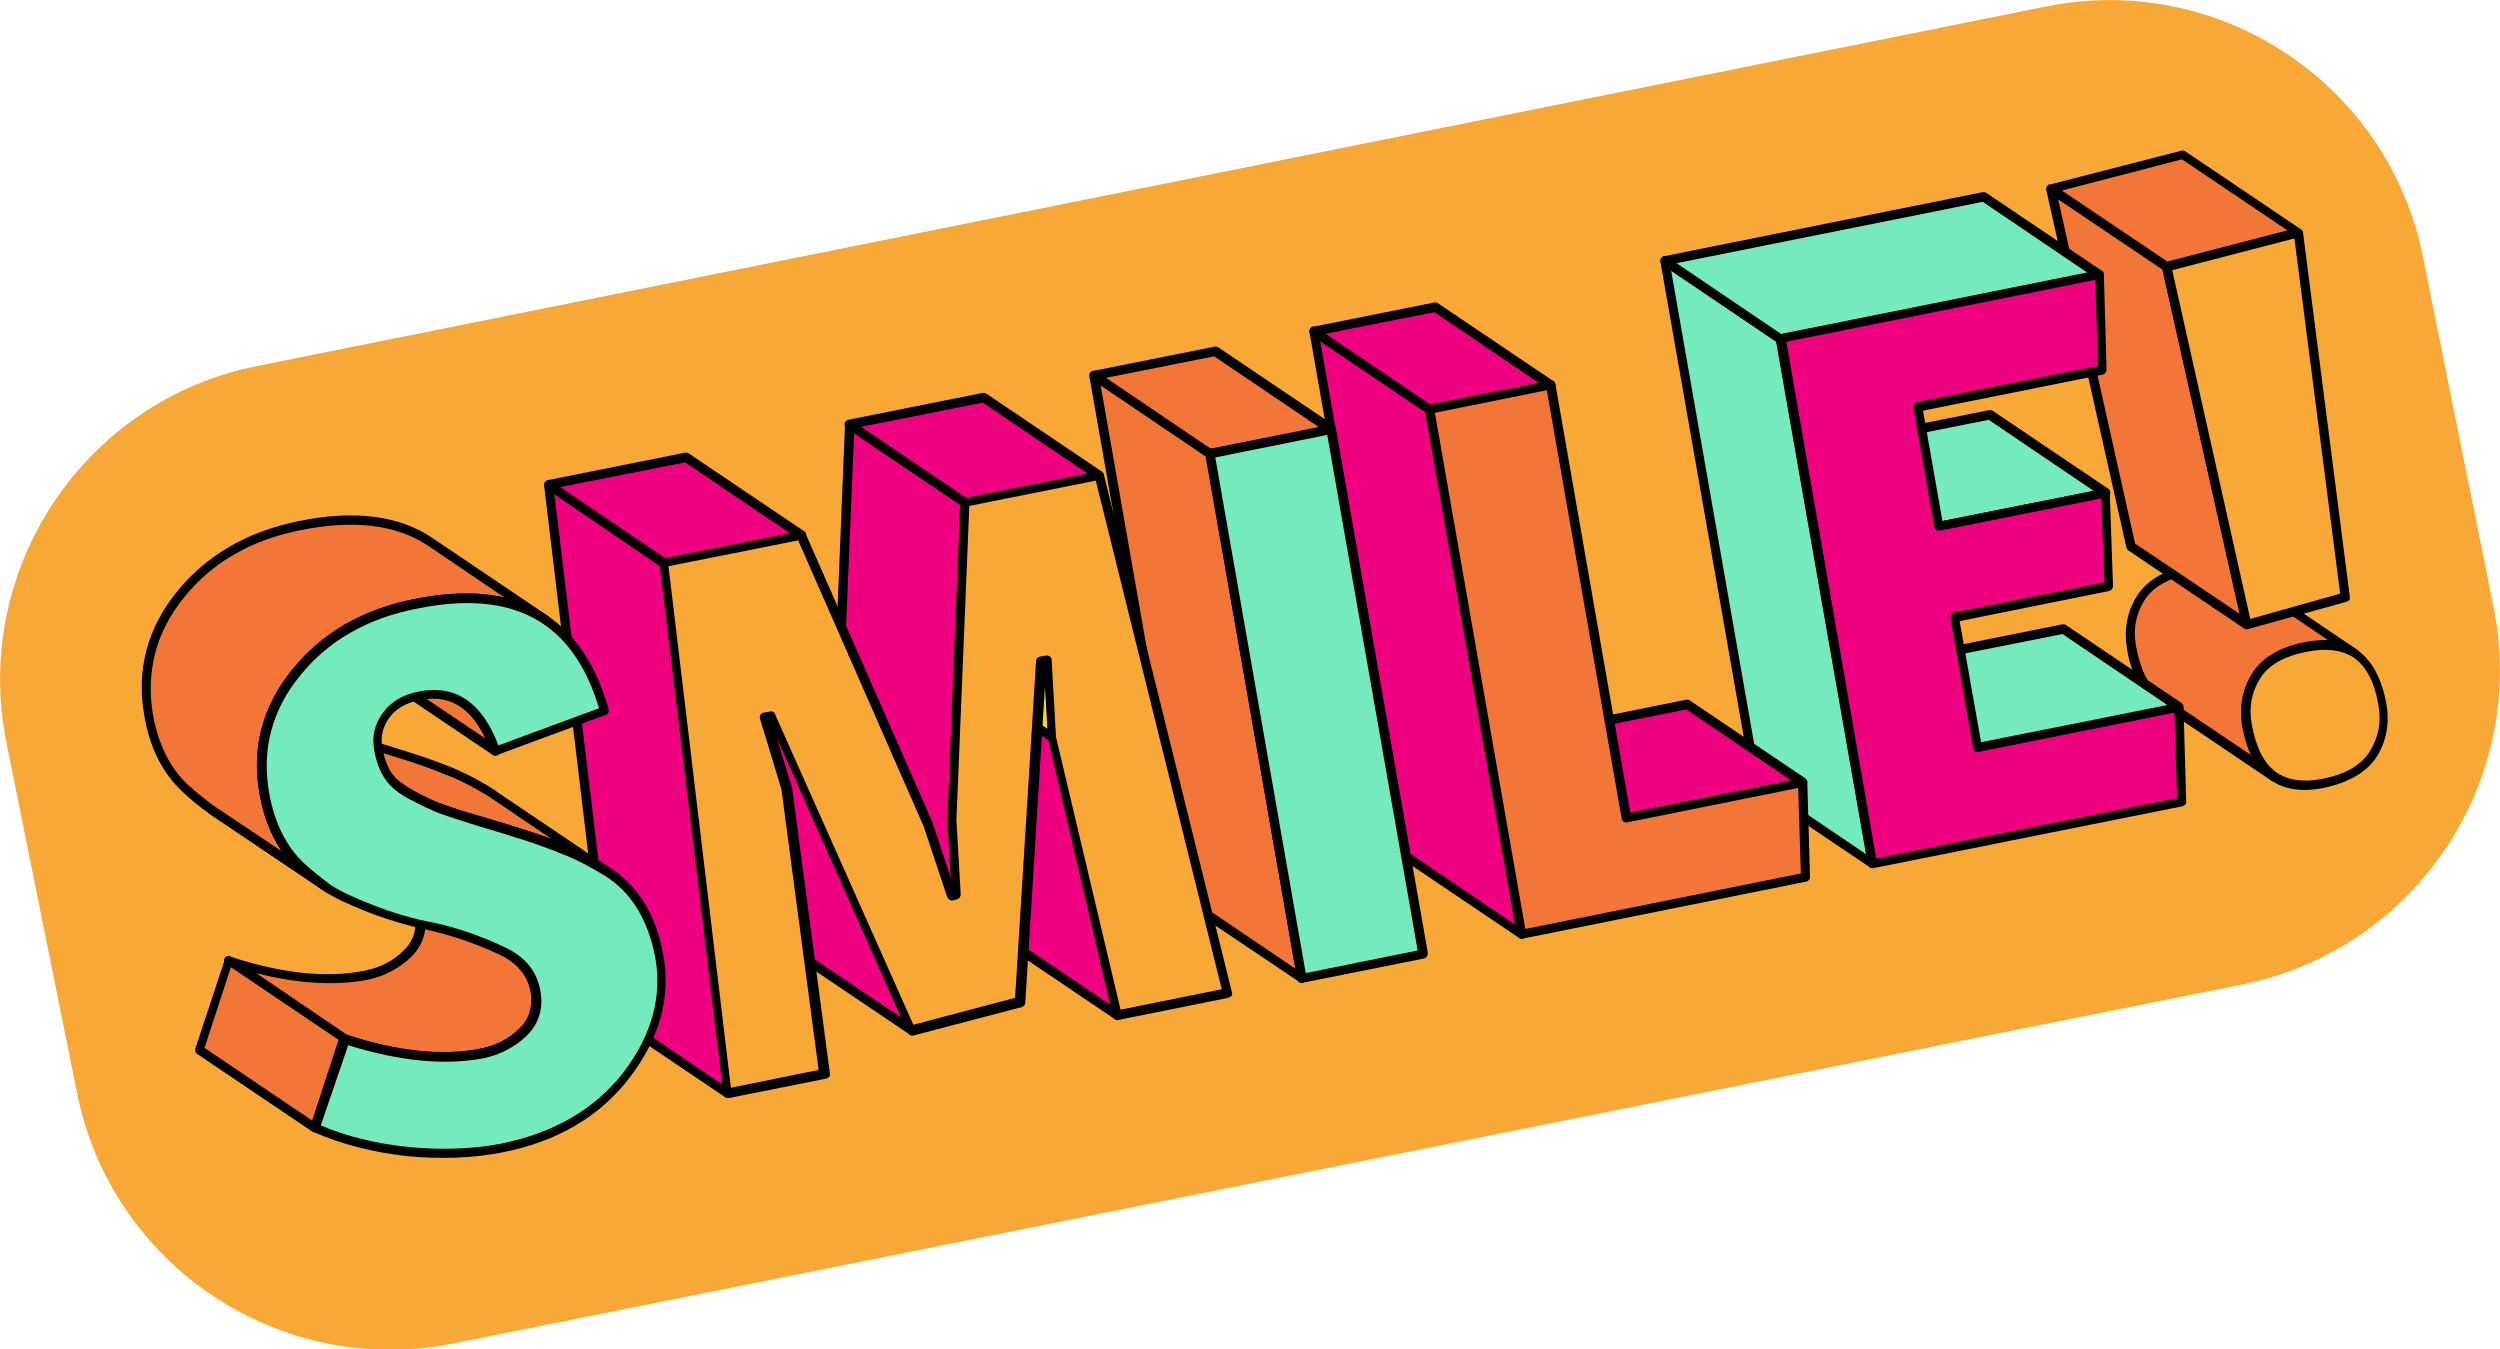 <?xml version="1.0" encoding="utf-8"?>
<!-- Generator: Adobe Illustrator 23.0.3, SVG Export Plug-In . SVG Version: 6.00 Build 0)  -->
<svg version="1.0" id="Layer_1" xmlns="http://www.w3.org/2000/svg" xmlns:xlink="http://www.w3.org/1999/xlink" x="0px" y="0px"
	 viewBox="0 0 464.5 250.7" style="enable-background:new 0 0 464.5 250.7;" xml:space="preserve">
<style type="text/css">
	.st0{fill:#F7A836;}
	.st1{fill:#F27638;}
	.st2{fill:#75EABD;}
	.st3{fill:#EF0081;}
	.st4{fill:#FFD724;}
</style>
<g>
	<path class="st0" d="M416.7,182.9L84.3,249.6c-32.2,6.5-63.6-14.4-70-46.6l-13.1-65c-6.5-32.2,14.4-63.6,46.6-70L380.2,1.2
		c32.2-6.5,63.6,14.4,70,46.6l13.1,65C469.8,145,448.9,176.4,416.7,182.9"/>
	<path class="st1" d="M416.1,107c-2.3-1.6-5.4-2-9.2-1.2c-4.5,0.9-7.6,2.7-9.3,5.4c-1.7,2.7-2.3,5.8-1.7,9.2
		c0.8,4.6,2.5,7.8,5.1,9.5l21.5,14.5c-2.6-1.7-4.3-4.9-5.1-9.5c-0.6-3.4,0-6.5,1.7-9.2c1.7-2.7,4.8-4.5,9.3-5.4
		c3.8-0.8,6.8-0.3,9.1,1.2L416.1,107z"/>
	<path d="M422.7,145.2c-0.2,0-0.4,0-0.6-0.1l-21.5-14.5c-2.7-1.9-4.6-5.2-5.4-10c-0.6-3.6,0-6.9,1.8-9.8c1.8-2.9,5.1-4.9,9.8-5.8
		c4-0.8,7.3-0.3,9.8,1.3l21.5,14.5c0,0,0,0,0,0c0.4,0.3,0.5,0.8,0.2,1.2c-0.3,0.4-0.8,0.5-1.2,0.2c-2.1-1.4-5-1.8-8.5-1.1
		c-4.2,0.8-7.2,2.5-8.7,5c-1.6,2.6-2.1,5.4-1.5,8.6c0.8,4.3,2.3,7.3,4.7,8.9l0,0c0.4,0.3,0.5,0.8,0.2,1.2
		C423.1,145,422.9,145.1,422.7,145.2 M407.1,106.6c-4.2,0.8-7.2,2.5-8.7,5c-1.6,2.6-2.1,5.4-1.5,8.6c0.8,4.3,2.3,7.4,4.7,8.9
		l16.8,11.3c-0.7-1.5-1.3-3.4-1.7-5.5c-0.6-3.6,0-6.9,1.8-9.8c1.8-2.9,5.1-4.9,9.8-5.8c1.5-0.3,2.9-0.4,4.2-0.4l-16.9-11.4
		C413.5,106.2,410.6,105.9,407.1,106.6"/>
	<path class="st0" d="M428.4,120.2c7.9-1.6,12.7,2,14.2,10.7c0.6,3.4,0,6.5-1.7,9.2c-1.8,2.7-4.9,4.5-9.3,5.4
		c-7.9,1.6-12.6-2-14.1-10.7c-0.6-3.4,0-6.5,1.7-9.2C420.9,122.9,423.9,121.1,428.4,120.2"/>
	<path d="M431.7,146.4c-4,0.8-7.2,0.3-9.7-1.4c-2.7-1.9-4.5-5.2-5.4-10c-0.6-3.6,0-6.9,1.8-9.8c1.8-2.9,5.1-4.9,9.8-5.8
		c4-0.8,7.3-0.3,9.8,1.4c2.7,1.9,4.5,5.2,5.4,10c0.6,3.6,0,6.9-1.8,9.8C439.7,143.5,436.4,145.4,431.7,146.4 M428.6,121.1
		c-4.2,0.8-7.2,2.5-8.7,5c-1.6,2.6-2.1,5.4-1.5,8.6c0.8,4.3,2.3,7.3,4.7,8.9c2.1,1.4,4.9,1.8,8.4,1.1c4.2-0.8,7.2-2.5,8.8-5.1
		c1.6-2.6,2.2-5.4,1.6-8.6c-0.7-4.3-2.3-7.3-4.7-8.9C435,120.7,432.1,120.4,428.6,121.1"/>
	<polygon class="st1" points="417.5,116 396,101.5 381.1,35.1 402.6,49.6 	"/>
	<path d="M417.6,116.9c-0.2,0-0.4,0-0.6-0.1l-21.5-14.5c-0.2-0.1-0.3-0.3-0.4-0.5l-14.9-66.5c-0.1-0.3,0.1-0.7,0.3-0.9
		c0.3-0.2,0.7-0.2,0.9,0L403,48.9c0.2,0.1,0.3,0.3,0.3,0.5l14.9,66.5c0.1,0.3-0.1,0.7-0.4,0.9C417.8,116.8,417.7,116.8,417.6,116.9
		 M396.7,101l19.5,13.1l-14.4-64.1L382.4,37L396.7,101z"/>
	<polygon class="st1" points="402.6,49.6 381.1,35.1 405.5,28.8 427,43.3 	"/>
	<path d="M402.7,50.4c-0.2,0-0.4,0-0.6-0.1l-21.5-14.5c-0.3-0.2-0.4-0.5-0.4-0.8c0.1-0.3,0.3-0.6,0.6-0.7l24.5-6.3
		c0.2-0.1,0.5,0,0.7,0.1l21.5,14.5c0.3,0.2,0.4,0.5,0.4,0.8c-0.1,0.3-0.3,0.6-0.6,0.7L402.7,50.4L402.7,50.4z M383.1,35.4l19.6,13.2
		l22.3-5.8l-19.6-13.2L383.1,35.4z"/>
	<polygon class="st0" points="435.7,110.9 417.5,116 402.6,49.6 427,43.3 	"/>
	<path d="M417.6,116.9c-0.2,0-0.4,0-0.6-0.1c-0.2-0.1-0.3-0.3-0.4-0.5l-14.9-66.5c-0.1-0.4,0.2-0.9,0.6-1l24.5-6.3
		c0.2-0.1,0.5,0,0.7,0.1c0.2,0.1,0.3,0.4,0.4,0.6l8.7,67.7c0.1,0.4-0.2,0.8-0.6,0.9L417.6,116.9L417.6,116.9z M403.6,50.2l14.5,64.8
		l16.7-4.7l-8.5-66L403.6,50.2z M435.7,110.9L435.7,110.9L435.7,110.9z"/>
	<polygon class="st2" points="367.4,138.9 345.9,124.4 383.3,116.9 404.8,131.4 	"/>
	<path d="M405,132.2l-37.4,7.5c-0.2,0-0.4,0-0.6-0.1l-21.5-14.5c-0.3-0.2-0.4-0.5-0.4-0.9c0.1-0.3,0.3-0.6,0.7-0.7l37.4-7.5
		c0.2,0,0.5,0,0.6,0.1l21.5,14.5c0.3,0.2,0.4,0.5,0.4,0.9C405.6,131.9,405.3,132.2,405,132.2 M367.6,138l35.1-7l-19.5-13.2l-35.1,7
		L367.6,138z"/>
	<polygon class="st2" points="360.2,97.8 338.7,83.3 369.7,77.1 391.2,91.6 	"/>
	<path d="M391.4,92.5l-31,6.2c-0.2,0-0.4,0-0.6-0.1L338.3,84c-0.3-0.2-0.4-0.5-0.4-0.9c0.1-0.3,0.3-0.6,0.7-0.7l31-6.2
		c0.2,0,0.5,0,0.6,0.1l21.5,14.5c0.3,0.2,0.4,0.5,0.4,0.9C392,92.1,391.7,92.4,391.4,92.5 M360.4,96.9l28.6-5.7L369.5,78l-28.6,5.7
		L360.4,96.9z"/>
	<polygon class="st2" points="347.9,160.5 326.4,146 309.4,48.5 330.9,63 	"/>
	<path d="M348.1,161.3c-0.2,0-0.4,0-0.6-0.1L326,146.7c-0.2-0.1-0.3-0.3-0.4-0.6l-17.1-97.5c-0.1-0.3,0.1-0.7,0.4-0.9
		c0.3-0.2,0.7-0.2,0.9,0l21.5,14.5c0.2,0.1,0.3,0.3,0.4,0.6l17.1,97.5c0.1,0.3-0.1,0.7-0.4,0.9C348.3,161.2,348.2,161.3,348.1,161.3
		 M327.2,145.5l19.5,13.2l-16.7-95.2l-19.5-13.2L327.2,145.5z"/>
	<polygon class="st2" points="330.9,63 309.4,48.5 368.6,36.6 390.1,51.1 	"/>
	<path d="M390.3,51.9L331,63.8c-0.2,0-0.4,0-0.6-0.1l-21.5-14.5c-0.3-0.2-0.4-0.5-0.4-0.9c0.1-0.3,0.3-0.6,0.7-0.7l59.2-11.9
		c0.2,0,0.5,0,0.6,0.1l21.5,14.5c0.3,0.2,0.4,0.5,0.4,0.9C390.8,51.6,390.6,51.9,390.3,51.9 M331,62.1l56.9-11.4l-19.5-13.2
		l-56.9,11.4L331,62.1z"/>
	<polygon class="st3" points="390.1,51.1 390.6,68.8 356.4,75.7 360.2,97.8 391.2,91.6 391.8,108.9 363.2,114.7 367.4,138.9 
		404.8,131.4 405.4,149 347.9,160.5 330.9,63 	"/>
	<path d="M405.5,149.8l-57.4,11.5c-0.2,0-0.5,0-0.6-0.1c-0.2-0.1-0.3-0.3-0.4-0.6L330,63.1c-0.1-0.5,0.2-0.9,0.7-1l59.2-11.9
		c0.2,0,0.5,0,0.7,0.2c0.2,0.2,0.3,0.4,0.3,0.6l0.5,17.7c0,0.4-0.3,0.8-0.7,0.9l-33.4,6.7l3.6,20.5l30.1-6c0.2,0,0.5,0,0.7,0.2
		c0.2,0.2,0.3,0.4,0.3,0.6l0.6,17.3c0,0.4-0.3,0.8-0.7,0.9l-27.8,5.6l4,22.6l36.6-7.3c0.2,0,0.5,0,0.7,0.2c0.2,0.2,0.3,0.4,0.3,0.6
		l0.5,17.6C406.2,149.3,405.9,149.7,405.5,149.8 M348.6,159.5l55.9-11.2l-0.5-15.9l-36.4,7.3c-0.2,0-0.5,0-0.6-0.1
		c-0.2-0.1-0.3-0.3-0.4-0.6l-4.2-24.2c-0.1-0.5,0.2-0.9,0.7-1l27.9-5.6l-0.6-15.6l-30,6c-0.2,0-0.5,0-0.6-0.1
		c-0.2-0.1-0.3-0.3-0.4-0.6l-3.9-22.2c-0.1-0.4,0.2-0.9,0.7-1l33.6-6.7l-0.5-16l-57.4,11.5L348.6,159.5z"/>
	<polygon class="st3" points="302.2,152 280.7,137.5 313.5,130.9 334.9,145.4 	"/>
	<path d="M335.1,146.2l-32.7,6.6c-0.2,0-0.4,0-0.6-0.1l-21.5-14.5c-0.3-0.2-0.4-0.5-0.4-0.9c0.1-0.3,0.3-0.6,0.7-0.7l32.7-6.6
		c0.2,0,0.5,0,0.6,0.1l21.5,14.5c0.3,0.2,0.4,0.5,0.4,0.9C335.7,145.9,335.4,146.2,335.1,146.2 M302.4,151.1l30.4-6.1l-19.5-13.2
		l-30.4,6.1L302.4,151.1z"/>
	<polygon class="st3" points="282.7,173.6 261.2,159.1 244.2,61.6 265.7,76.1 	"/>
	<path d="M282.9,174.4c-0.2,0-0.4,0-0.6-0.1l-21.5-14.5c-0.2-0.1-0.3-0.3-0.4-0.6l-17.1-97.5c-0.1-0.3,0.1-0.7,0.4-0.9
		c0.3-0.2,0.7-0.2,0.9,0l21.5,14.5c0.2,0.1,0.3,0.3,0.4,0.6l17.1,97.5c0.1,0.3-0.1,0.7-0.4,0.9C283.1,174.3,283,174.4,282.9,174.4
		 M262,158.6l19.5,13.2l-16.7-95.2l-19.5-13.2L262,158.6z"/>
	<polygon class="st3" points="265.7,76.1 244.2,61.6 266.6,57.1 288.1,71.6 	"/>
	<path d="M288.3,72.4l-22.5,4.5c-0.2,0-0.4,0-0.6-0.1l-21.5-14.5c-0.3-0.2-0.4-0.5-0.4-0.9c0.1-0.3,0.3-0.6,0.7-0.7l22.5-4.5
		c0.2,0,0.5,0,0.6,0.1l21.5,14.5c0.3,0.2,0.4,0.5,0.4,0.9C288.9,72.1,288.6,72.3,288.3,72.4 M265.8,75.2l20.2-4l-19.5-13.2l-20.2,4
		L265.8,75.2z"/>
	<polygon class="st1" points="288.1,71.6 302.2,152 334.9,145.4 335.5,163 282.7,173.6 265.7,76.1 	"/>
	<path d="M335.6,163.8l-52.7,10.6c-0.2,0-0.5,0-0.6-0.1c-0.2-0.1-0.3-0.3-0.4-0.6l-17.1-97.5c-0.1-0.5,0.2-0.9,0.7-1l22.5-4.5
		c0.2,0,0.5,0,0.6,0.1c0.2,0.1,0.3,0.3,0.4,0.6l13.9,79.6l31.9-6.4c0.2,0,0.5,0,0.7,0.2c0.2,0.2,0.3,0.4,0.3,0.6l0.5,17.6
		C336.3,163.4,336,163.7,335.6,163.8 M283.4,172.6l51.2-10.3l-0.5-15.9l-31.8,6.4c-0.2,0-0.5,0-0.6-0.1c-0.2-0.1-0.3-0.3-0.4-0.6
		l-13.9-79.6l-20.8,4.2L283.4,172.6z"/>
	<polygon class="st1" points="241.9,181.8 220.4,167.3 203.3,69.8 224.8,84.3 	"/>
	<path d="M242.1,182.6c-0.2,0-0.4,0-0.6-0.1L219.9,168c-0.2-0.1-0.3-0.3-0.4-0.6l-17.1-97.5c-0.1-0.3,0.1-0.7,0.4-0.9
		c0.3-0.2,0.7-0.2,0.9,0l21.5,14.5c0.2,0.1,0.3,0.3,0.4,0.6l17.1,97.5c0.1,0.3-0.1,0.7-0.4,0.9C242.3,182.5,242.2,182.6,242.1,182.6
		 M221.2,166.8l19.5,13.2l-16.7-95.2l-19.5-13.2L221.2,166.8z"/>
	<polygon class="st1" points="224.8,84.3 203.3,69.8 225.8,65.2 247.3,79.7 	"/>
	<path d="M247.4,80.6L225,85.1c-0.2,0-0.4,0-0.6-0.1l-21.5-14.5c-0.3-0.2-0.4-0.5-0.4-0.9c0.1-0.3,0.3-0.6,0.7-0.7l22.5-4.5
		c0.2,0,0.4,0,0.6,0.1l21.5,14.5c0.3,0.2,0.4,0.5,0.4,0.9C248,80.2,247.8,80.5,247.4,80.6 M225,83.4l20.1-4l-19.5-13.2l-20.1,4
		L225,83.4z"/>
	<polygon class="st2" points="247.3,79.7 264.3,177.3 241.9,181.8 224.8,84.3 	"/>
	<path d="M264.5,178.1l-22.5,4.5c-0.2,0-0.5,0-0.6-0.1c-0.2-0.1-0.3-0.3-0.4-0.6L224,84.4c-0.1-0.5,0.2-0.9,0.7-1l22.5-4.5
		c0.2,0,0.5,0,0.6,0.1c0.2,0.1,0.3,0.3,0.4,0.6l17.1,97.5C265.3,177.6,265,178,264.5,178.1 M242.6,180.8l20.8-4.2l-16.8-95.8
		l-20.8,4.2L242.6,180.8z"/>
	<polygon class="st4" points="176.9,166.4 155.4,151.9 156.2,151.8 177.7,166.3 	"/>
	<path d="M177.9,167.1l-0.8,0.2c-0.2,0-0.5,0-0.6-0.1L155,152.6c-0.3-0.2-0.4-0.5-0.4-0.9c0.1-0.3,0.3-0.6,0.7-0.7l0.8-0.2
		c0.2,0,0.5,0,0.6,0.1l21.5,14.5c0.3,0.2,0.4,0.5,0.4,0.9C178.5,166.8,178.2,167,177.9,167.1"/>
	<polygon class="st3" points="207.6,188.6 186.1,174.1 174.1,122.5 195.6,137 	"/>
	<path d="M207.8,189.5c-0.2,0-0.4,0-0.6-0.1l-21.5-14.5c-0.2-0.1-0.3-0.3-0.4-0.5l-12-51.6c-0.1-0.3,0.1-0.7,0.3-0.9
		c0.3-0.2,0.7-0.2,1,0l21.5,14.5c0.2,0.1,0.3,0.3,0.4,0.5l12,51.6c0.1,0.3-0.1,0.7-0.3,0.9C208,189.4,207.9,189.4,207.8,189.5
		 M186.9,173.6l19.4,13.1l-11.5-49.2l-19.4-13.1L186.9,173.6z"/>
	<polygon class="st4" points="195.6,137 174.1,122.5 173.3,108.2 194.8,122.7 	"/>
	<path d="M195.8,137.9c-0.2,0-0.4,0-0.6-0.1l-21.5-14.5c-0.2-0.1-0.4-0.4-0.4-0.7l-0.8-14.4c0-0.3,0.1-0.6,0.4-0.8
		c0.3-0.2,0.6-0.1,0.9,0l21.5,14.5c0.2,0.1,0.4,0.4,0.4,0.7l0.8,14.4c0,0.3-0.1,0.6-0.4,0.8C195.9,137.8,195.9,137.8,195.8,137.9
		 M174.9,122.1l19.7,13.3l-0.7-12.3l-19.7-13.3L174.9,122.1z"/>
	<polygon class="st3" points="157.8,78.9 155.4,138 156.2,151.8 177.7,166.3 176.9,152.5 179.3,93.4 	"/>
	<path d="M177.9,167.1c-0.2,0-0.4,0-0.6-0.1l-21.5-14.5c-0.2-0.1-0.4-0.4-0.4-0.6l-0.8-13.8c0,0,0-0.1,0-0.1l2.4-59.1
		c0-0.3,0.2-0.6,0.5-0.7c0.3-0.1,0.6-0.1,0.9,0.1l21.5,14.5c0.2,0.2,0.4,0.4,0.4,0.7l-2.4,59l0.8,13.8c0,0.3-0.1,0.6-0.4,0.8
		C178.1,167.1,178,167.1,177.9,167.1 M157.1,151.3l19.7,13.3l-0.7-12.1c0,0,0-0.1,0-0.1l2.4-58.6l-19.8-13.4l-2.4,57.5L157.1,151.3z
		"/>
	<polygon class="st3" points="179.3,93.4 157.8,78.9 182.8,73.9 204.3,88.4 	"/>
	<path d="M204.4,89.2l-25,5c-0.2,0-0.4,0-0.6-0.1l-21.5-14.5c-0.3-0.2-0.4-0.5-0.4-0.9c0.1-0.3,0.3-0.6,0.7-0.7l25-5
		c0.2,0,0.4,0,0.6,0.1l21.5,14.5c0.3,0.2,0.4,0.5,0.4,0.9C205,88.9,204.8,89.1,204.4,89.2 M179.5,92.5l22.6-4.5l-19.5-13.2L160,79.3
		L179.5,92.5z"/>
	<polygon class="st3" points="169.4,191.5 147.9,177 121.9,118.6 143.4,133.1 	"/>
	<path d="M169.6,192.3c-0.2,0-0.4,0-0.6-0.1l-21.5-14.5c-0.1-0.1-0.2-0.2-0.3-0.4l-26-58.4c-0.2-0.3-0.1-0.8,0.2-1
		c0.3-0.2,0.7-0.3,1-0.1l21.5,14.5c0.1,0.1,0.2,0.2,0.3,0.4l26,58.4c0.2,0.3,0.1,0.7-0.2,1C169.8,192.2,169.7,192.3,169.6,192.3
		 M148.6,176.4l18.9,12.7l-24.7-55.5l-18.9-12.7L148.6,176.4z"/>
	<polygon class="st3" points="135.3,203.2 113.8,188.7 101.9,90.1 123.4,104.6 	"/>
	<path d="M135.4,204c-0.2,0-0.4,0-0.6-0.1l-21.5-14.5c-0.2-0.1-0.3-0.4-0.4-0.6l-11.8-98.6c0-0.3,0.1-0.6,0.4-0.8
		c0.3-0.2,0.6-0.2,0.9,0l21.5,14.5c0.2,0.1,0.3,0.4,0.4,0.6l11.8,98.6c0,0.3-0.1,0.6-0.4,0.8C135.6,203.9,135.5,204,135.4,204
		 M114.6,188.2l19.6,13.3l-11.6-96.3L103,91.8L114.6,188.2z"/>
	<polygon class="st3" points="123.4,104.6 101.9,90.1 127.4,85 148.9,99.5 	"/>
	<path d="M149.1,100.3l-25.5,5.1c-0.2,0-0.4,0-0.6-0.1l-21.5-14.5c-0.3-0.2-0.4-0.5-0.4-0.9c0.1-0.3,0.3-0.6,0.7-0.7l25.5-5.1
		c0.2,0,0.4,0,0.6,0.1l21.5,14.5c0.3,0.2,0.4,0.5,0.4,0.9C149.7,100,149.4,100.3,149.1,100.3 M123.6,103.7l23.2-4.6l-19.5-13.2
		l-23.2,4.6L123.6,103.7z"/>
	<polygon class="st0" points="204.3,88.4 228,184.5 207.6,188.6 195.6,137 194.8,122.7 193.6,122.9 189.6,186.1 169.4,191.5 
		143.4,133.1 142.2,133.3 146.2,146.6 153.2,199.6 135.3,203.2 123.4,104.6 148.9,99.5 172.5,153.2 176.9,166.4 177.7,166.3 
		176.9,152.5 179.3,93.4 	"/>
	<path d="M228.2,185.4l-20.4,4.1c-0.4,0.1-0.9-0.2-1-0.6l-12-51.6c0,0,0-0.1,0-0.1l-0.6-10.4l-3.7,59.5c0,0.4-0.3,0.7-0.6,0.8
		l-20.2,5.3c-0.4,0.1-0.8-0.1-1-0.5l-24.5-55.2l3,9.8c0,0,0,0.1,0,0.1l7,52.9c0.1,0.4-0.2,0.8-0.7,0.9l-18,3.6c-0.2,0-0.5,0-0.7-0.1
		c-0.2-0.1-0.3-0.3-0.3-0.6l-11.9-98.6c-0.1-0.4,0.2-0.8,0.7-0.9l25.5-5.1c0.4-0.1,0.8,0.1,0.9,0.5l23.6,53.7c0,0,0,0,0,0.1
		l3.4,10.2l-0.7-10.6c0,0,0-0.1,0-0.1l2.4-59.1c0-0.4,0.3-0.7,0.7-0.8l25-5c0.4-0.1,0.9,0.2,1,0.6l23.8,96.2c0.1,0.2,0,0.5-0.1,0.7
		C228.6,185.2,228.4,185.3,228.2,185.4 M208.2,187.6l18.8-3.8l-23.4-94.5l-23.5,4.7l-2.4,58.4l0.8,13.8c0,0.4-0.3,0.8-0.7,0.9
		l-0.8,0.2c-0.4,0.1-0.8-0.2-1-0.6l-4.4-13.2l-23.3-53.1l-24.1,4.8l11.6,96.9l16.3-3.3l-6.9-52.1l-4-13.2c-0.1-0.2,0-0.5,0.1-0.7
		c0.1-0.2,0.3-0.3,0.6-0.4l1.2-0.2c0.4-0.1,0.8,0.1,0.9,0.5l25.7,57.7l18.9-5l3.9-62.6c0-0.4,0.3-0.7,0.7-0.8l1.2-0.2
		c0.2,0,0.5,0,0.7,0.2c0.2,0.1,0.3,0.4,0.3,0.6l0.8,14.3L208.2,187.6z"/>
	<path class="st1" d="M73.6,163.2l21.5,14.5c2.4,1.6,3.8,3.8,4.3,6.4c0.5,3-0.2,5.6-2.3,7.6c-2.1,2-4.5,3.3-7.5,3.9
		c-7.3,1.5-15.9,0.6-25.7-2.7l-21.5-14.5c9.8,3.2,18.4,4.1,25.7,2.7c2.9-0.6,5.4-1.9,7.5-3.9c2.1-2,2.8-4.5,2.3-7.6
		C77.5,166.9,76,164.8,73.6,163.2"/>
	<path d="M89.8,196.5c-7.4,1.5-16.2,0.6-26.1-2.7c-0.1,0-0.1-0.1-0.2-0.1L42,179.2c-0.3-0.2-0.5-0.7-0.3-1.1c0.2-0.4,0.6-0.6,1-0.4
		c9.6,3.2,18.2,4.1,25.3,2.6c2.8-0.6,5.1-1.8,7-3.7c1.9-1.8,2.5-4.1,2.1-6.8c-0.4-2.4-1.8-4.4-3.9-5.9c-0.4-0.3-0.5-0.8-0.2-1.2
		c0.3-0.4,0.8-0.5,1.2-0.2l0,0L95.6,177c2.6,1.7,4.2,4.1,4.7,7c0.6,3.3-0.3,6.1-2.5,8.3C95.6,194.4,92.9,195.8,89.8,196.5
		 M64.3,192.2c9.6,3.2,18.1,4,25.2,2.6c2.8-0.6,5.1-1.8,7-3.7c1.9-1.8,2.5-4.1,2.1-6.8c-0.4-2.4-1.8-4.4-3.9-5.9l-16.5-11.2
		c0.3,0.7,0.5,1.5,0.7,2.3c0.6,3.3-0.3,6.1-2.5,8.3c-2.2,2.1-4.8,3.5-7.9,4.2c-6.1,1.2-13.1,0.8-20.9-1.2L64.3,192.2z"/>
	<polygon class="st1" points="58.5,209.6 37,195.1 42.5,178.5 64,193 	"/>
	<path d="M58.7,210.4c-0.2,0-0.5,0-0.6-0.1l-21.5-14.5c-0.3-0.2-0.4-0.6-0.3-1l5.5-16.6c0.1-0.3,0.3-0.4,0.5-0.5
		c0.2-0.1,0.5,0,0.7,0.1l21.5,14.5c0.3,0.2,0.4,0.6,0.3,1l-5.5,16.6c-0.1,0.3-0.3,0.5-0.5,0.5C58.7,210.4,58.7,210.4,58.7,210.4
		 M38,194.7l20,13.5l4.9-15l-20-13.5L38,194.7z"/>
	<path class="st1" d="M64.6,116.2l21.5,14.5c2.5,1.7,4.5,4.6,6,8.9L70.6,125C69.1,120.8,67.1,117.9,64.6,116.2"/>
	<path d="M92.2,140.4c-0.2,0-0.4,0-0.6-0.1l-21.5-14.5c-0.2-0.1-0.3-0.2-0.3-0.4c-1.4-4-3.3-6.9-5.6-8.4c-0.4-0.3-0.5-0.8-0.2-1.2
		c0.3-0.4,0.8-0.5,1.2-0.2L86.6,130c2.6,1.8,4.8,4.9,6.3,9.3c0.1,0.3,0,0.7-0.3,0.9C92.5,140.3,92.4,140.4,92.2,140.4 M71.3,124.5
		l19,12.8c-1.3-2.7-2.8-4.7-4.6-5.9l-16.2-10.9C70.1,121.7,70.7,123,71.3,124.5"/>
	<path class="st1" d="M74.9,146.8l-21.5-14.5c0.6,0.4,1.2,0.8,1.9,1.1c2.1,1.1,3.8,1.9,5,2.4c1.2,0.5,3.5,1.2,6.9,2.2
		c3.4,1,6.3,1.9,8.8,2.7c2.5,0.8,4.8,1.6,7.2,2.6c2.3,0.9,4.9,2.3,7.8,4c0.2,0.1,0.4,0.3,0.7,0.4l21.5,14.5
		c-0.2-0.1-0.4-0.3-0.7-0.4c-2.9-1.7-5.5-3.1-7.8-4c-2.4-1-4.7-1.8-7.2-2.6c-2.5-0.8-5.4-1.7-8.8-2.7c-3.4-1-5.7-1.8-6.9-2.2
		c-1.2-0.5-2.9-1.3-5-2.4C76.1,147.5,75.5,147.1,74.9,146.8"/>
	<path d="M113.4,163.1c-0.2,0-0.4,0-0.6-0.1c-0.2-0.1-0.4-0.3-0.6-0.4c-2.8-1.7-5.3-3-7.7-3.9c-2.2-0.9-4.6-1.8-7.1-2.6
		c-2.5-0.8-5.4-1.7-8.8-2.7c-3.2-1-5.6-1.8-7-2.3c-1.3-0.5-3-1.3-5.1-2.4c-0.7-0.4-1.4-0.8-2-1.2L53,133l0,0
		c-0.4-0.3-0.5-0.8-0.2-1.2c0.3-0.4,0.8-0.5,1.2-0.2l0,0c0.5,0.4,1.2,0.7,1.8,1.1c2.1,1.1,3.8,1.9,5,2.3c1.3,0.5,3.7,1.3,6.8,2.2
		c3.4,1,6.3,1.9,8.8,2.7c2.6,0.8,5,1.7,7.3,2.6c2.4,1,5.1,2.3,7.9,4.1c0.2,0.1,0.5,0.3,0.7,0.5l21.5,14.5c0.4,0.3,0.5,0.8,0.2,1.2
		C113.8,162.9,113.6,163,113.4,163.1 M62.5,137.3l12.9,8.7c0.5,0.4,1.2,0.7,1.8,1.1c2.1,1.1,3.8,1.9,5,2.3c1.3,0.5,3.7,1.3,6.9,2.2
		c3.4,1,6.3,1.9,8.8,2.7c1.6,0.5,3.2,1.1,4.6,1.6l-11.2-7.6c-0.2-0.1-0.4-0.3-0.6-0.4c-2.8-1.7-5.3-3-7.7-3.9
		c-2.2-0.9-4.6-1.8-7.1-2.6c-2.5-0.8-5.4-1.7-8.8-2.7C65.3,138.2,63.8,137.8,62.5,137.3"/>
	<path class="st4" d="M61,165.1l-21.5-14.5c-0.1,0-0.1-0.1-0.1-0.1L60.9,165C60.9,165,61,165,61,165.1"/>
	<path d="M61.2,165.9c-0.2,0-0.4,0-0.6-0.1l-21.7-14.6c-0.4-0.3-0.5-0.8-0.2-1.2c0.3-0.4,0.8-0.5,1.2-0.2l21.6,14.6
		c0.4,0.3,0.5,0.8,0.2,1.2C61.6,165.7,61.4,165.9,61.2,165.9"/>
	<path class="st1" d="M79.9,100.7c-6-4.1-14.1-5.1-24.2-3.1c-9.4,1.9-16.8,6.2-22.2,12.8c-5.4,6.6-7.4,14.1-5.9,22.4
		c1,5.8,3.3,10.3,6.8,13.6c1.8,1.6,3.4,2.9,4.9,4l21.5,14.5c-1.5-1-3.2-2.4-5-4c-3.5-3.3-5.8-7.8-6.8-13.6
		c-1.4-8.3,0.5-15.7,5.9-22.4c5.4-6.6,12.8-10.9,22.2-12.8c10.1-2,18.2-1,24.2,3.1L79.9,100.7z"/>
	<path d="M60.9,165.7c-0.2,0-0.4,0-0.6-0.1l-21.5-14.5c-1.5-1-3.2-2.4-5-4.1c-3.6-3.4-6-8.1-7-14.1c-1.5-8.5,0.6-16.2,6.1-23
		c5.5-6.8,13.2-11.2,22.7-13.1c10.3-2.1,18.7-1,24.8,3.2l21.5,14.5c0.4,0.3,0.5,0.8,0.2,1.2c-0.3,0.4-0.8,0.5-1.2,0.2
		c-5.8-3.9-13.7-4.9-23.6-2.9c-9.2,1.8-16.5,6-21.7,12.5c-5.2,6.4-7.1,13.7-5.8,21.7c1,5.6,3.2,10,6.5,13.1c1.8,1.6,3.4,2.9,4.8,3.9
		c0.4,0.3,0.5,0.8,0.2,1.2C61.3,165.6,61.1,165.7,60.9,165.7 M55.9,98.5c-9.2,1.8-16.5,6-21.7,12.5c-5.2,6.4-7.1,13.7-5.8,21.7
		c1,5.6,3.2,10,6.5,13.1c1.8,1.6,3.4,2.9,4.8,3.9l12.7,8.5c-2-3-3.4-6.6-4.2-10.8c-1.5-8.5,0.6-16.2,6.1-23
		c5.5-6.8,13.1-11.2,22.7-13.1c6.3-1.3,11.9-1.4,16.7-0.3l-14.3-9.7C73.6,97.5,65.7,96.5,55.9,98.5"/>
	<path class="st2" d="M77.2,112.2c18.7-3.7,30.3,2.9,35.1,19.9l-20.3,7.5c-2.8-8.2-7.6-11.6-14.3-10.3c-2.7,0.6-4.8,1.8-6.1,3.7
		c-1.3,1.9-1.8,3.9-1.4,6.1c0.4,2.2,1,3.9,2,5.2c1,1.3,2.5,2.6,4.6,3.6c2.1,1.1,3.8,1.9,5,2.4c1.2,0.5,3.5,1.2,6.9,2.2
		c3.4,1,6.3,1.9,8.8,2.7c2.4,0.8,4.8,1.6,7.2,2.6c2.3,0.9,4.9,2.3,7.8,4c5.3,3.3,8.6,8.7,9.9,16.2c1.3,7.5-0.7,14.7-6.1,21.8
		c-5.4,7-13.1,11.5-23.2,13.5c-5.5,1.1-11.3,1.3-17.5,0.7c-6.2-0.7-11.9-2.1-17.2-4.4L64,193c9.8,3.2,18.4,4.1,25.7,2.7
		c2.9-0.6,5.4-1.9,7.5-3.9c2.1-2,2.8-4.6,2.3-7.6c-0.6-3.3-2.6-5.8-6.1-7.5c-4.1-1.9-8.4-3.4-12.7-4.4c-3.8-0.8-7.7-1.9-11.6-3.4
		c-3.9-1.5-6.6-2.8-8.2-3.9c-1.6-1-3.2-2.4-5-4c-3.5-3.3-5.8-7.8-6.8-13.6c-1.4-8.3,0.5-15.7,5.9-22.4
		C60.4,118.3,67.8,114.1,77.2,112.2"/>
	<path d="M93.4,214.1c-5.5,1.1-11.5,1.3-17.8,0.7c-6.3-0.7-12.2-2.2-17.4-4.5c-0.4-0.2-0.6-0.6-0.5-1l5.5-16.6
		c0.1-0.2,0.2-0.4,0.4-0.5c0.2-0.1,0.4-0.1,0.6,0c9.7,3.2,18.2,4.1,25.3,2.6c2.8-0.6,5.1-1.8,7-3.7c1.9-1.8,2.5-4.1,2.1-6.8
		c-0.5-3-2.4-5.3-5.7-6.9c-4.1-1.9-8.3-3.4-12.5-4.4c-3.8-0.8-7.8-1.9-11.7-3.4c-4.1-1.6-6.8-2.9-8.4-4c-1.6-1-3.2-2.4-5.1-4.1
		c-3.6-3.4-6-8.1-7-14.1c-1.5-8.5,0.6-16.2,6.1-23c5.5-6.8,13.1-11.2,22.7-13.1c19.1-3.8,31.2,3.1,36.1,20.5c0.1,0.4-0.1,0.9-0.5,1
		l-20.3,7.5c-0.2,0.1-0.4,0.1-0.7,0c-0.2-0.1-0.4-0.3-0.4-0.5c-2.7-7.8-7.1-11-13.3-9.7c-2.5,0.5-4.4,1.6-5.6,3.3
		c-1.2,1.7-1.6,3.5-1.3,5.4c0.4,2.1,1,3.7,1.8,4.9c0.9,1.2,2.3,2.4,4.3,3.4c2.1,1.1,3.8,1.9,5,2.3c1.3,0.5,3.7,1.3,6.9,2.2
		c3.4,1,6.3,1.9,8.8,2.7c2.6,0.8,5,1.7,7.3,2.6c2.4,1,5.1,2.3,7.9,4.1c5.5,3.4,9,9,10.3,16.8c1.3,7.7-0.8,15.2-6.3,22.4
		C111.5,207.4,103.6,212.1,93.4,214.1 M59.6,209.1c4.9,2.1,10.4,3.4,16.2,4c6.1,0.6,12,0.4,17.3-0.6c9.8-2,17.4-6.4,22.7-13.2
		c5.2-6.8,7.2-13.9,6-21.1c-1.3-7.2-4.5-12.5-9.6-15.6c-2.8-1.7-5.3-3-7.7-3.9c-2.2-0.9-4.6-1.8-7.1-2.6c-2.5-0.8-5.4-1.7-8.8-2.7
		c-3.2-1-5.6-1.8-7-2.3c-1.3-0.5-3-1.3-5.1-2.4c-2.2-1.1-3.9-2.4-4.9-3.9c-1-1.4-1.7-3.3-2.1-5.6c-0.4-2.4,0.1-4.6,1.6-6.7
		c1.5-2.1,3.7-3.4,6.6-4c6.9-1.4,11.9,2,14.9,10l18.7-6.9c-4.8-16.1-15.9-22.2-33.9-18.5c-9.2,1.8-16.5,6-21.7,12.5
		c-5.2,6.4-7.1,13.7-5.7,21.7c1,5.6,3.2,10,6.5,13.1c1.8,1.6,3.4,2.9,4.9,4c1.5,1,4.1,2.3,8,3.8c3.8,1.5,7.7,2.6,11.5,3.3
		c4.4,1,8.7,2.5,12.9,4.5c3.8,1.8,6,4.5,6.6,8.1c0.6,3.3-0.3,6.1-2.5,8.3c-2.2,2.1-4.8,3.5-7.9,4.2c-7.2,1.4-15.7,0.6-25.3-2.4
		L59.6,209.1z"/>
</g>
<g>
</g>
<g>
</g>
<g>
</g>
<g>
</g>
<g>
</g>
<g>
</g>
<g>
</g>
<g>
</g>
<g>
</g>
<g>
</g>
<g>
</g>
<g>
</g>
<g>
</g>
<g>
</g>
<g>
</g>
</svg>
